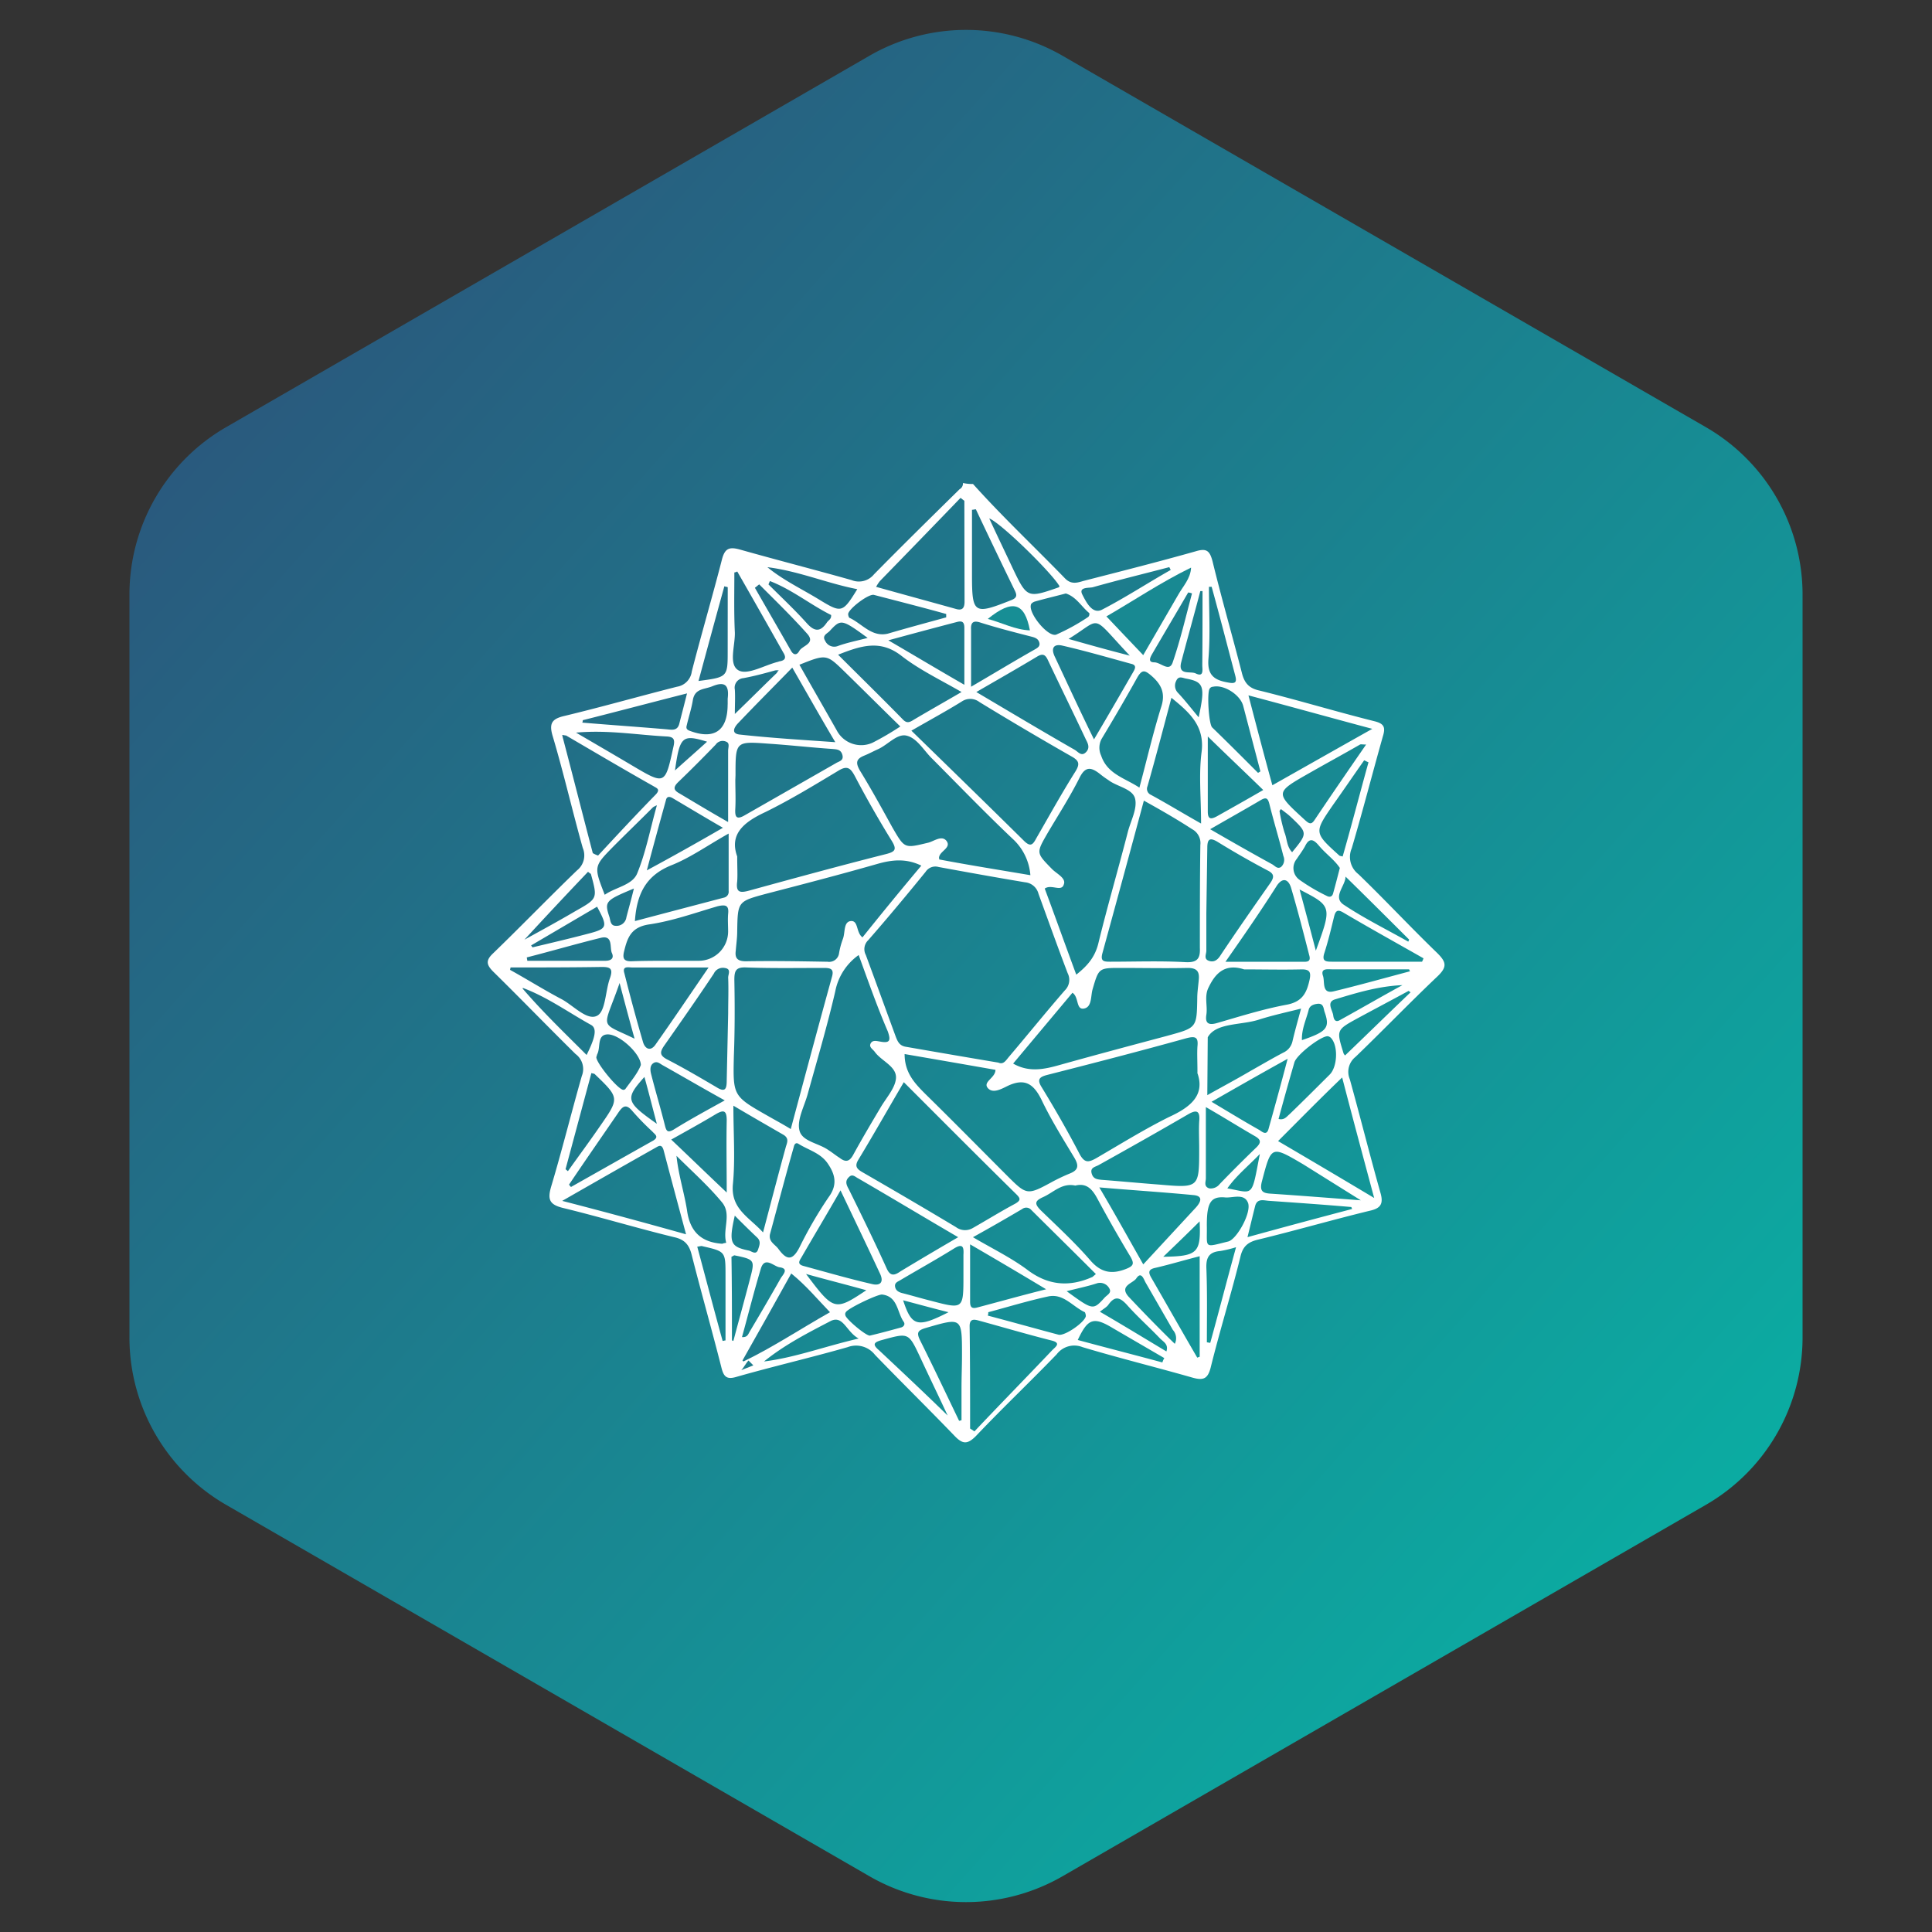 <svg width="40" height="40" xmlns="http://www.w3.org/2000/svg"><rect width="100%" height="100%" fill="#333333" stroke="none"/><defs><linearGradient x1="102%" y1="101%" x2="0%" y2="0%" id="a"><stop stop-color="#05BCA9" offset="0%"/><stop stop-color="#2F4B77" offset="100%"/></linearGradient></defs><g fill="none" fill-rule="evenodd"><path d="M20 1.155l13.32 7.69a4 4 0 0 1 2 3.464v15.382a4 4 0 0 1-2 3.464L20 38.845a4 4 0 0 1-4 0l-13.32-7.69a4 4 0 0 1-2-3.464V12.309a4 4 0 0 1 2-3.464L16 1.155a4 4 0 0 1 4 0z" fill="url(#a)" transform="translate(2)"/><g fill-rule="nonzero"><path d="M20.145 10.02c.613.683 1.277 1.307 1.91 1.96.12.119.238.09.367.05.772-.198 1.554-.396 2.327-.614.227-.07.297-.02.356.208.188.772.406 1.525.604 2.297.05.208.139.327.366.376.802.198 1.584.436 2.376.634.208.05.238.128.179.317-.218.772-.416 1.544-.644 2.316a.45.45 0 0 0 .139.535c.554.535 1.079 1.099 1.633 1.634.189.188.208.287 0 .485-.574.544-1.128 1.119-1.693 1.663a.396.396 0 0 0-.118.466c.217.782.415 1.574.633 2.346.07.238 0 .327-.228.376-.772.188-1.524.406-2.297.594-.217.05-.326.139-.376.367-.188.762-.426 1.524-.614 2.287-.06.228-.148.267-.366.208-.762-.218-1.525-.406-2.287-.634a.457.457 0 0 0-.535.149c-.554.574-1.128 1.118-1.673 1.693-.178.178-.277.168-.446-.01-.544-.565-1.099-1.11-1.643-1.673a.495.495 0 0 0-.565-.159c-.762.218-1.534.396-2.297.614-.198.06-.267.01-.316-.188-.198-.782-.416-1.545-.614-2.327-.05-.208-.139-.327-.367-.376-.772-.188-1.524-.416-2.297-.604-.287-.07-.326-.178-.247-.446.228-.762.416-1.524.634-2.287a.386.386 0 0 0-.13-.455c-.573-.565-1.128-1.139-1.702-1.703-.149-.149-.159-.238 0-.386.584-.565 1.148-1.149 1.733-1.713a.396.396 0 0 0 .118-.466c-.217-.772-.396-1.554-.623-2.316-.08-.268-.01-.357.247-.416.782-.188 1.545-.406 2.327-.604a.367.367 0 0 0 .307-.317c.198-.772.426-1.545.624-2.317.059-.228.148-.267.366-.208.772.218 1.544.416 2.317.634a.403.403 0 0 0 .465-.119c.584-.594 1.178-1.178 1.772-1.762a.135.135 0 0 0 .07-.129.852.852 0 0 0 .208.02m-4.1 3.861c-.217.06-.435.119-.653.159a.198.198 0 0 0-.178.237c.01.159 0 .317 0 .505.317-.307.594-.584.871-.851a.099.099 0 0 1 .04-.05.21.21 0 0 0-.08 0m-5.02 5.733c.377-.09.753-.178 1.13-.277.425-.11.435-.139.207-.565l-1.366.802m-.178.891c.416.485.871.921 1.327 1.377.188-.377.217-.555.089-.624-.466-.258-.901-.574-1.406-.763m5.06-8.712c.336.277.742.465 1.108.693.426.257.455.247.753-.238-.62-.119-1.214-.376-1.862-.455m-.07 16.445c.644-.08 1.238-.307 1.961-.475-.257-.139-.317-.485-.574-.366-.475.247-.96.495-1.386.841-.03.01-.06.02-.1.03m13.446-7.703c-.346.188-.703.376-1.05.564-.455.248-.445.248-.296.733a.185.185 0 0 0 .03.04c.455-.436.9-.872 1.356-1.307m-17.446 3.703c.218-.307.446-.614.664-.931.406-.584.406-.584-.11-1.08-.009-.01-.039-.01-.068-.02l-.535 1.99m.01-8.98c-.03 0-.05-.01-.08-.01.01.03.01.05.02.08.208.792.406 1.574.614 2.366a.53.53 0 0 0 .11.05c.395-.426.791-.852 1.197-1.267.1-.11.01-.13-.05-.169-.613-.346-1.217-.703-1.811-1.05M20.669 22c.11.05.159-.05.228-.129.386-.455.762-.92 1.149-1.366a.303.303 0 0 0 .059-.356c-.208-.545-.406-1.1-.604-1.644a.317.317 0 0 0-.277-.238c-.594-.099-1.198-.208-1.792-.317a.24.24 0 0 0-.268.1c-.386.475-.782.95-1.188 1.415a.256.256 0 0 0-.05.307c.209.565.417 1.139.624 1.703.04.1.08.178.208.198.634.11 1.258.218 1.911.327m-4.297 1.376c.287-1.07.565-2.109.852-3.148.05-.169-.03-.188-.169-.188-.534 0-1.069.01-1.604-.01-.217-.01-.247.069-.247.257.01.525.01 1.05-.01 1.574-.02.832-.02.832.713 1.248.139.08.287.158.465.267m2.34-.97c-.326.554-.623 1.08-.94 1.604-.079.129-.04.188.08.257.653.377 1.297.753 1.94 1.139a.315.315 0 0 0 .347.02c.297-.169.584-.347.88-.505.12-.07.11-.11.02-.198-.776-.763-1.534-1.525-2.326-2.317m.158-7.277c.802.782 1.565 1.524 2.327 2.277.139.139.188.08.257-.05.268-.465.525-.93.812-1.386.09-.148.08-.218-.079-.307a74.345 74.345 0 0 1-1.91-1.128.312.312 0 0 0-.367-.01c-.32.198-.648.376-1.044.604m4.816 1.445c-.287 1.07-.574 2.12-.861 3.169-.04.158.03.168.158.168.525 0 1.05-.02 1.574.01.248.01.297-.09.288-.297 0-.713 0-1.416.01-2.129a.327.327 0 0 0-.169-.327c-.32-.208-.647-.396-1.004-.594m1.113 5.634c0-.238-.01-.396 0-.545.02-.188-.04-.217-.228-.168-.96.267-1.92.515-2.89.762-.15.04-.209.09-.11.248.278.455.545.92.792 1.396.1.178.179.168.337.08.495-.288.99-.595 1.505-.852.455-.208.758-.456.59-.921m-9.525-4.475c0 .227.01.376 0 .515-.03.227.05.247.258.188.94-.258 1.881-.515 2.822-.753.198-.05.227-.099.118-.277a22.17 22.17 0 0 1-.762-1.337c-.09-.168-.158-.227-.347-.109-.495.297-.98.594-1.504.852-.446.208-.753.455-.585.92m5.713 4.288c.327.188.644.119.96.03.743-.208 1.486-.406 2.228-.604.614-.169.614-.159.624-.783 0-.118.02-.247.03-.366.02-.178-.03-.257-.228-.257-.465.01-.93 0-1.386 0-.455 0-.455 0-.584.445-.04.139-.01.366-.178.396-.169.03-.1-.237-.238-.327M20.61 22.15c-.624-.11-1.248-.218-1.881-.327 0 .386.208.604.425.822.565.554 1.12 1.118 1.684 1.683.425.425.425.425.97.128.11-.058.222-.111.337-.158.178-.07.198-.158.099-.327-.238-.396-.486-.792-.684-1.208-.158-.316-.336-.445-.683-.287-.128.06-.317.178-.426.05-.108-.129.159-.208.159-.376m-1.535-4.228c-.326-.159-.624-.119-.93-.03-.763.218-1.525.416-2.288.614-.584.158-.584.158-.594.782 0 .129-.02.267-.03.396-.02.149.03.218.209.218.564-.01 1.128 0 1.693.01a.206.206 0 0 0 .237-.178c.017-.102.044-.201.08-.297.049-.13.01-.347.158-.367.168-.02.109.238.247.337.396-.495.802-.99 1.218-1.485m-1.297 1.851a1.197 1.197 0 0 0-.485.753c-.168.723-.376 1.425-.574 2.138-.07.248-.218.515-.169.733.05.238.397.267.604.416.08.05.149.109.228.158.129.1.208.08.287-.069.179-.327.367-.644.555-.96.119-.208.307-.406.326-.614.02-.248-.297-.357-.435-.545-.04-.06-.129-.099-.09-.178.04-.08.13-.05.199-.04.208.04.218-.03.158-.208-.218-.505-.406-1.04-.604-1.584m3.852-1.376c.218.584.425 1.168.653 1.782.238-.188.386-.366.456-.643.188-.773.415-1.545.613-2.317.06-.228.198-.475.149-.683-.05-.208-.376-.248-.554-.386a2.008 2.008 0 0 1-.179-.13c-.178-.138-.297-.158-.416.08-.198.396-.435.762-.663 1.149-.238.415-.238.405.09.742.098.1.296.188.247.317-.046.168-.258-.01-.396.089m-.297-.277a1.14 1.14 0 0 0-.367-.753c-.564-.534-1.109-1.099-1.66-1.653-.177-.168-.316-.436-.544-.485-.198-.04-.386.198-.594.287-.089.04-.178.089-.277.129-.168.069-.178.148-.089.306.238.387.455.783.673 1.179.258.445.248.435.743.317.119-.03.277-.159.376-.04.109.139-.119.208-.148.327-.01.02 0 .04 0 .06.62.118 1.247.217 1.887.326m5.128 5.505c.624.366 1.278.752 1.99 1.178-.237-.881-.455-1.693-.663-2.495-.455.436-.881.871-1.327 1.317m-12.257 1.93c-.168-.623-.317-1.178-.465-1.742-.03-.1-.07-.109-.149-.06-.634.357-1.257.713-1.95 1.11.88.227 1.683.445 2.564.692m12.139-9.297c.683-.386 1.346-.762 2.069-1.168-.891-.238-1.703-.465-2.564-.693.168.644.326 1.248.495 1.861m-6.377-5.89c-.03-.02-.05-.04-.079-.06a449.61 449.61 0 0 1-1.67 1.723.806.806 0 0 0-.078.119c.564.158 1.109.306 1.643.455.129.04.188 0 .188-.149m.115 17.12l.09.059c.534-.565 1.078-1.12 1.613-1.684.07-.069.188-.148-.02-.198-.505-.128-1.01-.277-1.515-.415-.108-.03-.178-.02-.178.118.01.713.01 1.416.01 2.12m4.891-10.664v.772c0 .07-.06.168.05.208.109.04.188-.02.247-.119.337-.505.683-1 1.03-1.495.08-.119.08-.188-.06-.257a17.693 17.693 0 0 1-1.039-.594c-.168-.1-.208-.04-.208.128m-9.92 3.426c0-.247.01-.495 0-.742 0-.07.069-.179-.07-.198a.207.207 0 0 0-.228.118c-.336.505-.683 1-1.03 1.495-.089.13-.089.198.06.278.346.178.683.376 1.02.574.188.119.218.04.218-.139m.178-6.217c0 .198.01.386 0 .584-.01.168.01.257.208.138l1.871-1.069c.06-.04.168-.05.139-.168-.03-.12-.115-.12-.214-.129-.436-.03-.881-.08-1.317-.109-.683-.05-.683-.05-.683.654m9.6 7.722c0-.188-.01-.366 0-.554.02-.208-.04-.258-.228-.149-.614.357-1.228.703-1.851 1.05-.07.04-.179.05-.149.168.03.119.109.129.208.139.396.03.802.069 1.198.099.822.07.822.07.822-.753m-4.99 1.842c-.713-.416-1.387-.822-2.07-1.218-.06-.03-.118-.099-.188-.03-.089.08-.06.159-.01.248.268.544.535 1.089.782 1.634.08.188.169.158.298.069a77.73 77.73 0 0 1 1.188-.703m.376-11.287c.703.416 1.366.812 2.04 1.198.069.04.138.148.237.04.08-.09.03-.179-.01-.258-.257-.545-.525-1.09-.782-1.634-.05-.109-.099-.158-.228-.079-.396.238-.812.475-1.257.733m2.475 12.05c-.455-.456-.9-.892-1.337-1.327a.138.138 0 0 0-.188-.02c-.336.198-.663.386-1.02.584.387.228.773.416 1.11.663.435.337.88.376 1.366.159 0 0 .01-.01.07-.06m-2.783-12.05c-.446-.257-.881-.465-1.248-.752-.435-.336-.831-.208-1.307-.02.466.466.911.901 1.347 1.347.08.08.139.05.218 0 .317-.188.633-.366.99-.574m5.089 8.346c.317-.178.614-.336.901-.505.228-.128.446-.257.673-.376a.336.336 0 0 0 .188-.228c.05-.217.11-.425.179-.683-.317.08-.594.139-.872.228-.366.119-.89.06-1.06.366m-11.86-2.406c.633-.168 1.237-.326 1.841-.485a.124.124 0 0 0 .1-.138v-1.189c-.427.238-.783.495-1.18.654-.524.208-.722.584-.761 1.158m11.722-2.02c0-.534-.05-1.01.01-1.475.07-.544-.247-.822-.624-1.128-.168.633-.326 1.237-.495 1.831a.135.135 0 0 0 .07.178c.33.179.653.377 1.04.595m-9.684 5.841c0 .584.04 1.109-.01 1.624-.05.515.337.683.624 1 .168-.634.317-1.208.475-1.782.03-.09.06-.169-.05-.238-.326-.188-.653-.376-1.039-.604m-1.336-3h.613a.608.608 0 0 0 .614-.604c0-.119-.01-.247 0-.366.02-.178-.05-.198-.218-.159-.475.139-.94.307-1.425.377-.377.059-.446.287-.515.574-.03.138.01.188.148.188.268-.01.525-.01.783-.01m8.415 4.654c-.277-.06-.445.138-.663.237-.178.08-.188.139-.05.277.347.337.703.664 1.02 1.03.228.267.456.297.753.178.148-.06.158-.109.089-.237a28.683 28.683 0 0 1-.683-1.198c-.11-.208-.228-.347-.466-.287m3.495-4.476c-.396-.128-.594.08-.732.367-.1.188-.02.386-.05.574-.03.188.06.218.228.168.475-.138.95-.287 1.426-.376.336-.06.425-.248.485-.525.03-.148 0-.208-.159-.208-.415.01-.817 0-1.198 0m-9.817 5.485c-.03.159.109.208.178.307.168.228.287.248.435-.04.177-.36.378-.707.604-1.039.189-.257.13-.475-.02-.693-.148-.218-.395-.277-.603-.406-.06-.04-.09.01-.1.06-.172.604-.33 1.207-.494 1.811m.61-11.792c.257.456.514.901.772 1.357.14.269.466.382.742.257.198-.101.39-.214.575-.336-.406-.396-.773-.763-1.149-1.13-.376-.365-.376-.375-.94-.148m-1.882 6.268h-1.574c-.08 0-.218-.04-.168.119.119.475.247.95.386 1.425.04.139.158.208.267.04.357-.505.703-1.02 1.09-1.584m2.732 4.614c-.277.485-.545.93-.802 1.376-.04.07-.109.148.03.188.475.129.95.267 1.425.376.159.04.258-.03.159-.228-.258-.554-.525-1.108-.812-1.712m5.248-9.337c.287-.485.544-.93.801-1.376.04-.07.1-.159-.03-.188-.474-.13-.95-.268-1.425-.377-.168-.04-.247.04-.158.228.257.545.514 1.109.812 1.713m2.722 4.604h1.575c.089 0 .207.02.158-.139-.119-.465-.238-.93-.376-1.396-.05-.158-.159-.227-.287-.05-.327.516-.674 1.02-1.07 1.585m-1.703 6.267L24.76 25c.089-.099.168-.238-.05-.257-.624-.06-1.258-.1-1.95-.159.316.535.584 1.02.91 1.594m-7.267-12.356c-.396.406-.762.772-1.119 1.148-.079.08-.158.218.03.238.634.07 1.277.109 1.98.158-.317-.534-.584-1.01-.891-1.544M10.57 20.03a.429.429 0 0 1-.01.05c.357.197.703.415 1.06.603.247.129.534.456.742.347.179-.09.169-.515.268-.782.069-.198 0-.228-.169-.228-.633.01-1.257.01-1.89.01m4.692-8.198a.14.14 0 0 1-.059.02c0 .415-.01.821.01 1.237.01.277-.139.673.08.792.187.1.534-.109.811-.178.01 0 .02-.01.03-.01.128-.02.148-.08.079-.188a252.42 252.42 0 0 0-.95-1.673m9.524 16.277c.02-.01.03-.01.05-.02v-2.08c-.317.08-.614.17-.911.239-.149.03-.159.089-.09.207.321.555.634 1.11.951 1.654m4.654-8.198a.483.483 0 0 0 .03-.07c-.555-.316-1.11-.623-1.664-.95-.119-.07-.158-.03-.188.09-.06.247-.119.494-.198.742-.06.178.02.188.158.188M15.075 17.02v-1.475c0-.07.04-.159-.04-.189a.174.174 0 0 0-.217.06c-.258.267-.515.525-.782.782-.11.109-.08.168.03.228.316.188.643.386 1.01.594m9.89 5.9v1.476c0 .07-.05.168.07.208a.235.235 0 0 0 .217-.09c.248-.257.505-.514.763-.762.099-.099.089-.158-.03-.227-.327-.188-.64-.386-1.02-.604m-4.861-8.703c.475-.277.9-.535 1.337-.782.05-.03.089-.06.079-.12-.02-.098-.1-.118-.178-.138-.347-.089-.693-.178-1.04-.287-.149-.05-.208-.01-.198.149m-.158 13.366v-.426c.01-.158-.01-.247-.198-.129-.367.228-.743.436-1.11.654-.049.03-.118.05-.108.129.01.079.069.118.148.138.198.05.396.11.594.159.674.178.674.178.674-.525m7.04-2.297c-.674-.396-.664-.396-.862.356-.05.198.02.238.178.248.604.04 1.218.089 1.871.138m-3.119-7.683c.446.258.862.495 1.278.723.06.03.109.109.188.06a.198.198 0 0 0 .05-.228c-.09-.357-.199-.713-.288-1.07-.03-.118-.06-.158-.178-.089-.337.198-.673.386-1.05.604m-10.05 5.614c-.464-.257-.87-.495-1.276-.723-.06-.03-.12-.099-.198-.05-.08.05-.07.15-.05.229.09.356.198.712.287 1.069.03.119.06.148.179.08.336-.209.683-.397 1.059-.605m-3.224 1.743c.01.018.024.035.04.05.564-.318 1.138-.644 1.703-.961.128-.08.03-.129-.02-.188a5.347 5.347 0 0 1-.406-.416c-.139-.168-.208-.109-.307.04-.34.495-.677.98-1.01 1.475m16.505-9.11c-.089 0-.109-.01-.129 0-.346.199-.693.387-1.04.585-.732.416-.722.406-.098.98.099.09.138.09.208-.02.332-.495.679-1 1.055-1.544m-3.277-.168v1.554c0 .158.06.168.188.099.317-.178.634-.356.96-.545-.376-.366-.742-.712-1.148-1.108m-13.08-.08c.407.238.783.456 1.15.674.702.415.692.415.87-.396.03-.14 0-.189-.138-.198-.604-.03-1.218-.14-1.881-.08m3.04 1.97c-.377-.217-.704-.415-1.04-.613-.05-.03-.12-.05-.139.04-.129.465-.257.93-.396 1.455a59.25 59.25 0 0 0 1.574-.881m.08 7.554c0-.515-.01-1.01 0-1.495 0-.208-.06-.228-.228-.129-.297.179-.604.347-.921.525.376.356.743.713 1.153 1.1m10.035-1.882c.366.218.673.406.99.584.06.04.149.119.188-.02.13-.465.258-.93.396-1.455-.554.307-1.04.584-1.574.89m-5 2.951v1.188c0 .12.04.149.149.12.455-.12.91-.248 1.425-.377-.544-.327-1.03-.614-1.574-.93m-1.693-12.506c.545.317 1.04.614 1.574.921V13c0-.139-.06-.149-.168-.119-.455.119-.901.238-1.406.376m1.465 16.159c.02 0 .03-.01.05-.01v-.673c0-.228.01-.446.01-.674 0-.792 0-.782-.753-.564-.168.05-.188.1-.118.248.277.554.544 1.118.811 1.673m-7.336-10.891c.228-.159.574-.198.673-.446.178-.435.267-.91.406-1.406a.472.472 0 0 0-.08.04c-.276.277-.554.544-.83.822-.397.406-.397.406-.17.99m7.684-7.98c-.03 0-.05.01-.08.01V11.9c0 .812.04.832.813.525.128-.05.118-.11.069-.208a134.09 134.09 0 0 1-.802-1.673m6.267 12.623c.12.03.169-.05.228-.099.277-.267.554-.544.832-.821.158-.159.178-.585.03-.753a.126.126 0 0 0-.07-.04c-.139-.01-.653.387-.693.545-.109.376-.218.762-.327 1.168m-11.435 2.565c-.08-.287.118-.594-.09-.842-.287-.346-.623-.643-.94-.96.04.396.158.752.218 1.128.06.446.297.664.732.693 0 0 .01-.01.08-.02M26.046 16a.217.217 0 0 0 .049-.03l-.356-1.356c-.06-.228-.396-.446-.624-.396a.083.083 0 0 0-.07.04c-.059.079-.02.722.05.801.317.307.634.624.95.941m-6.455-3.218v-.07c-.495-.138-1-.266-1.495-.395-.109-.03-.525.287-.535.396 0 .02.01.07.03.08.258.118.456.405.792.326.406-.119.812-.228 1.208-.337m.871 14.386a.168.168 0 0 1-.01.07c.486.128.98.267 1.466.396.129.03.544-.258.564-.386a.186.186 0 0 0-.02-.08c-.257-.118-.445-.396-.762-.326-.412.089-.832.217-1.238.326m-8.396-12.257a.09.09 0 0 1-.01.05c.585.049 1.169.089 1.743.138.109.01.228.04.267-.119.05-.198.1-.386.159-.624-.743.189-1.452.377-2.159.555M27.996 25.03c-.01-.01-.01-.03-.02-.04-.574-.05-1.138-.089-1.713-.129-.109-.01-.237-.05-.277.11-.05.197-.099.405-.158.643.752-.208 1.455-.396 2.168-.584m-8.376 4.277c-.188-.406-.386-.812-.574-1.218-.238-.505-.238-.495-.783-.346-.188.05-.198.099-.059.217.465.436.94.882 1.416 1.347m8.713-13.525c-.03-.01-.06-.03-.09-.04-.217.308-.425.614-.643.921-.396.575-.396.575.129 1.05.01.01.04.01.069.02.188-.654.356-1.307.535-1.95m-6.396-3.644c-.159-.278-1.208-1.307-1.456-1.406.169.366.327.693.485 1.03.297.623.307.623.96.395a.03.03 0 0 1 .01-.02m3.05 13.228c.01.485-.08.466.446.337.178-.05.485-.604.406-.802-.08-.198-.307-.099-.466-.109-.307-.03-.386.109-.386.574m-9.92-10.782v-.119c.029-.247-.03-.376-.317-.257-.169.07-.367.04-.406.297-.03.178-.09.356-.13.535-.009.059.03.079.09.099.495.178.762-.02.762-.555M27.74 17.97c-.11-.168-.297-.297-.436-.465-.109-.129-.198-.168-.287.02-.05.089-.11.168-.168.257a.297.297 0 0 0 .059.436c.175.124.36.233.554.327.07.04.12.02.139-.05.05-.178.09-.337.139-.525m-9.733 9.683c.208-.049.426-.108.644-.168.049-.01.099-.06.059-.119-.139-.198-.119-.524-.446-.564-.089-.01-.713.287-.752.366a.065.065 0 0 0-.01.06c0 .069.406.416.505.425m4.06-15.366c-.228.06-.436.109-.644.168-.03.01-.08.04-.08.07-.049.178.357.673.525.614.232-.103.454-.225.664-.367a.082.082 0 0 0 .02-.079c-.159-.129-.268-.337-.486-.406m2.921 15.505c.02 0 .05.01.07.01.178-.644.346-1.297.534-1.98-.107.034-.216.06-.327.079-.237.02-.297.139-.287.366.02.505.01 1.02.01 1.525m-9.92-15.634c-.02-.01-.05-.01-.07-.02-.178.644-.356 1.298-.535 1.961.604-.08.604-.08.604-.624m-1.798 8.575c0-.228-.445-.644-.693-.634-.218.01-.138.267-.208.406-.01.02-.01.04-.02.06-.02.108.466.702.565.682.01 0 .02-.01.03-.01.128-.178.263-.336.326-.504m11.822-9.901h-.06c0 .495.03.99-.01 1.485-.029.336.11.445.397.495.148.03.198.01.158-.139-.162-.614-.32-1.228-.489-1.841m-10.65 13.663c.179.663.347 1.307.525 1.95.02 0 .04-.01.06-.01v-1.346c0-.495 0-.495-.475-.604-.024-.01-.044 0-.113.01m9.806-14.01l-.03-.06c-.535.14-1.06.268-1.584.416-.08.02-.297-.01-.218.149.08.158.208.416.406.317.481-.248.95-.555 1.422-.822m-13.377 7.653c.377-.207.723-.396 1.06-.594.455-.257.455-.257.317-.762 0-.01-.03-.02-.06-.05-.435.456-.861.911-1.317 1.406m13.208 8.753a.351.351 0 0 1 .04-.09l-1.07-.623c-.395-.238-.514-.198-.722.248.584.158 1.168.307 1.752.465m5.09-8.713c.01-.01.01-.03.02-.04-.436-.435-.872-.87-1.318-1.306 0 .188-.267.415-.05.574.427.287.892.515 1.347.772m.04.614a.075.075 0 0 1-.02-.04H27.58c-.089 0-.247-.03-.188.139.04.119-.03.376.218.317.535-.129 1.06-.277 1.584-.416m-18.287-.287c0 .02.01.05.01.07h1.614c.119 0 .188-.05.138-.16-.05-.108.03-.376-.227-.316-.525.129-1.03.277-1.535.406m4.247 7.93c.01 0 .02.01.03.01.11-.415.228-.841.337-1.257.109-.416.119-.426-.317-.515-.01 0-.03.02-.06.03.01.574.01 1.148.01 1.732m9.743-15.514h-.046c-.128.495-.267.98-.396 1.475-.069.277.189.178.297.228.179.089.14-.08.14-.169.005-.515.005-1.02.005-1.534m-9.178-.139c-.03.02-.06.05-.09.07.248.435.496.86.743 1.296.06.11.129.1.178.01.06-.109.337-.148.169-.346-.317-.357-.664-.693-1-1.03m-.357 15.584c.12.01.13-.07.169-.129.218-.366.425-.722.633-1.089.04-.069.179-.198-.02-.227-.118-.01-.316-.248-.395.04-.14.465-.258.94-.387 1.405m9.317-15.396a.233.233 0 0 0-.079-.02c-.248.426-.495.842-.743 1.268-.04.069-.099.178.04.178s.317.218.386-.01c.159-.465.271-.95.396-1.416m-.356 15.535a.256.256 0 0 0-.04-.287l-.564-.98c-.04-.07-.09-.248-.198-.08-.08.1-.347.149-.159.367.307.326.624.653.96.98m-1.55-.664c.495.288.931.555 1.377.822.049-.148-.06-.198-.13-.267-.227-.238-.474-.456-.692-.703-.149-.159-.248-.178-.377 0-.033.05-.093.08-.178.148m6.268-6.762c-.495.02-.95.158-1.406.297-.179.06-.04.228-.03.337.01.069.04.148.139.089.431-.238.857-.485 1.293-.723M15.94 12.03c-.01.02-.02.05-.03.069.267.267.544.525.792.802.168.188.287.178.416-.01.03-.05.099-.07.089-.158-.42-.208-.806-.525-1.267-.703m-3.11 8.317c-.346 1-.445.792.308 1.158a84.264 84.264 0 0 1-.311-1.158m14.079-1.931c.119.435.218.812.337 1.267.336-.92.336-.92-.337-1.267m-8.97 8.297c-.426-.119-.822-.218-1.248-.337.574.763.594.773 1.248.337m5.455-13.139c-.832-.88-.554-.782-1.267-.346.416.119.802.227 1.267.346m1.446 11.713c-.238.238-.505.495-.753.733.713-.01.782-.08.753-.733m-9.624-.119c-.129.565-.09.644.287.723.06.01.158.109.198-.03.03-.089.06-.168-.03-.247a18.702 18.702 0 0 1-.455-.446m9.604-10.317c.138-.643.109-.732-.258-.801-.069-.01-.158-.07-.208.049a.212.212 0 0 0 .04.248c.139.148.261.306.426.504m-6.852-1.643c-.544-.396-.554-.396-.792-.139-.05.05-.158.09-.089.198a.206.206 0 0 0 .258.11c.188-.07.396-.11.623-.17m8.99 8.328c.525-.179.585-.258.466-.594-.02-.07-.02-.169-.139-.159-.089.01-.168.04-.188.129-.05.198-.148.396-.139.624m-13.831-3.139c-.594.248-.614.267-.505.594.02.07.02.178.129.178.11.01.207-.069.221-.178.046-.178.1-.366.155-.594m.218 3.901c-.406.455-.387.515.257.97-.09-.336-.168-.653-.257-.97m8.742 4.436c.545.396.545.396.782.138.05-.06.159-.099.1-.198a.218.218 0 0 0-.268-.099c-.188.06-.386.1-.614.159m-3.386.188c.178.544.297.574.94.247-.316-.079-.603-.158-.94-.247m-4.723-10.97c.208-.189.436-.387.664-.595-.515-.158-.565-.108-.664.594m12.11 7.941c-.248.258-.486.446-.674.713.554.099.495.208.673-.713" fill="#FFF"/><path d="M23.59 16.307c-.297-.198-.663-.277-.792-.663a.387.387 0 0 1 .01-.347c.257-.426.505-.851.742-1.277.1-.169.159-.139.288-.03.217.188.297.376.198.663-.169.545-.297 1.1-.446 1.654" fill="#198591"/><path d="M24.66 11.752c-.01.228-.169.387-.268.565-.238.416-.485.832-.723 1.247-.267-.277-.505-.534-.762-.802.564-.326 1.139-.712 1.752-1.01" fill="#188992"/><path d="M15.372 28.168c.337-.594.674-1.198 1.01-1.802.307.248.535.525.802.802-.614.347-1.178.723-1.792 1.02" fill="#1D7C8D"/><g><path d="M21.323 13.051c-.307-.011-.574-.158-.872-.237.515-.417.763-.338.872.237" fill="#178E95"/><path d="M26.522 16.752c.063.05.136.1.199.159.355.337.355.337.031.733-.115-.12-.104-.278-.157-.406a3.437 3.437 0 0 1-.104-.446.138.138 0 0 1 .031-.04" fill="#1D7E8E"/><path d="M15.347 28.368c.05-.05.1-.15.15-.2l.1.1" fill="#1C7D8D"/></g></g></g></svg>